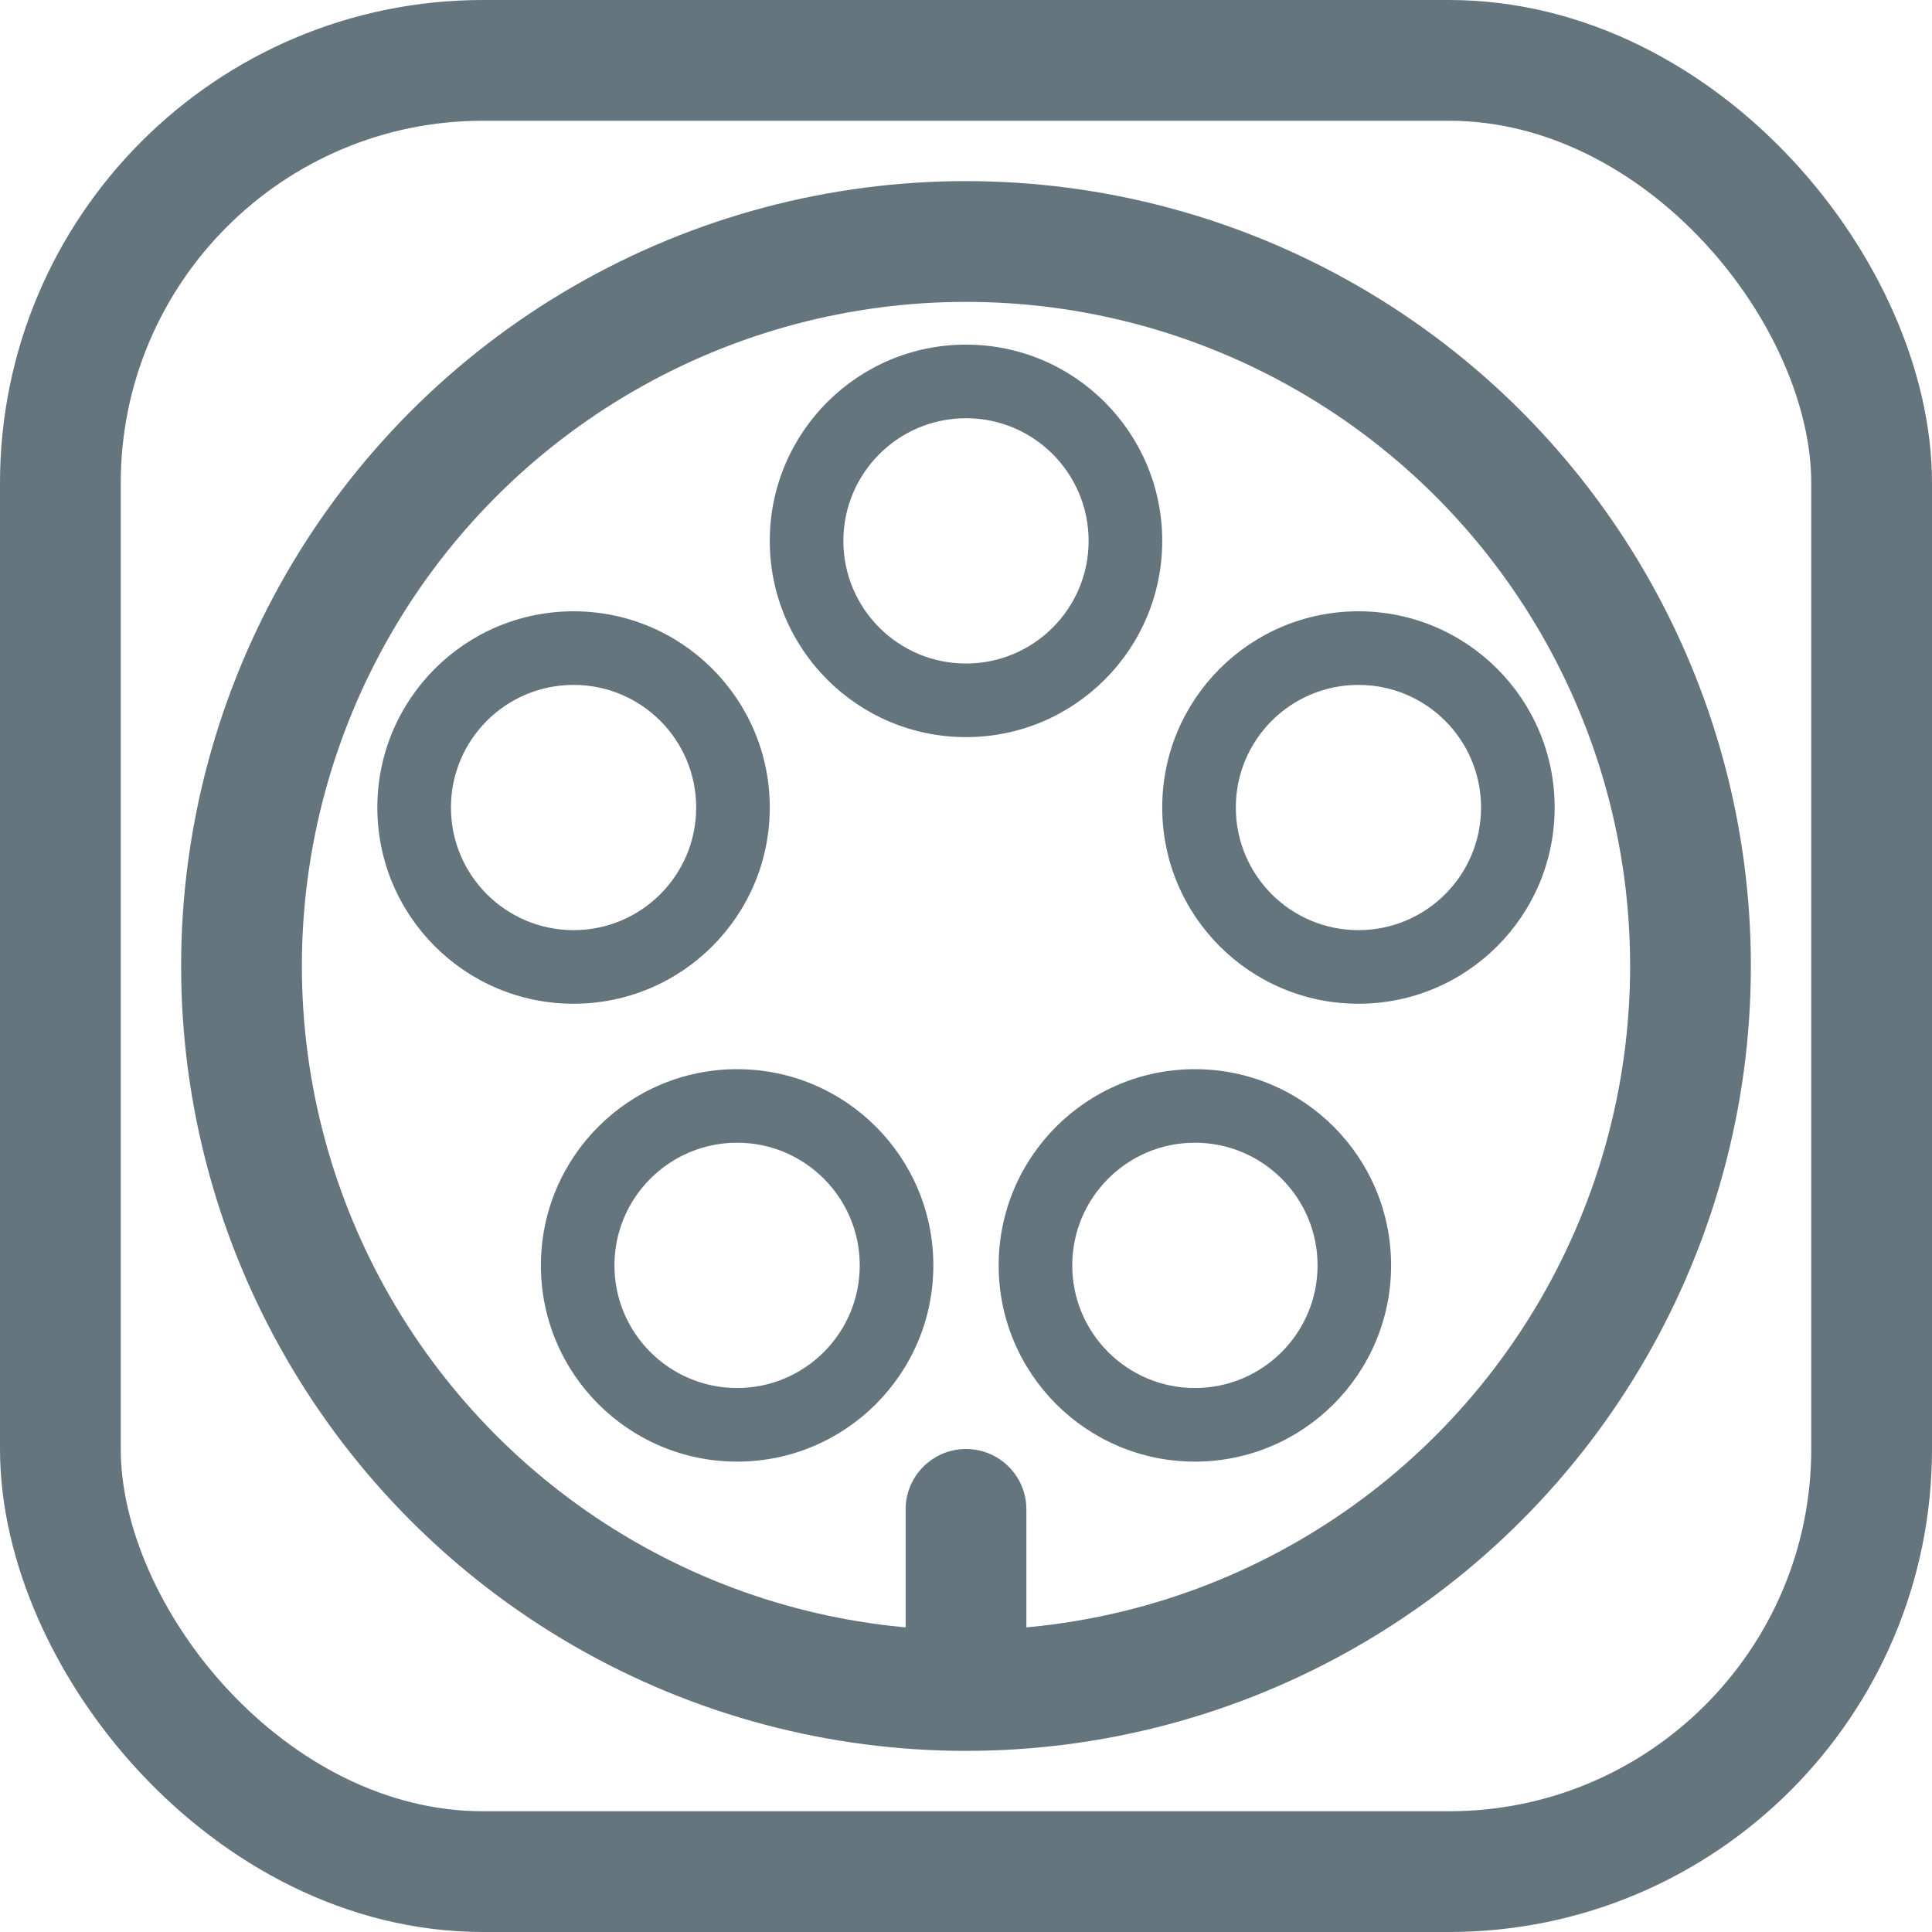 <svg width="32" height="32" viewBox="0 0 32 32" fill="none" xmlns="http://www.w3.org/2000/svg">
<path fill-rule="evenodd" clip-rule="evenodd" d="M9.5 16.625C11.295 16.625 12.75 15.17 12.75 13.375C12.75 11.58 11.295 10.125 9.5 10.125C7.705 10.125 6.25 11.58 6.25 13.375C6.25 15.17 7.705 16.625 9.5 16.625ZM9.5 15.406C10.622 15.406 11.531 14.497 11.531 13.375C11.531 12.253 10.622 11.344 9.5 11.344C8.378 11.344 7.469 12.253 7.469 13.375C7.469 14.497 8.378 15.406 9.5 15.406Z" fill="#64757E"/>
<path fill-rule="evenodd" clip-rule="evenodd" d="M22.5 16.625C24.295 16.625 25.75 15.17 25.75 13.375C25.75 11.58 24.295 10.125 22.5 10.125C20.705 10.125 19.25 11.58 19.25 13.375C19.25 15.17 20.705 16.625 22.5 16.625ZM22.5 15.406C23.622 15.406 24.531 14.497 24.531 13.375C24.531 12.253 23.622 11.344 22.5 11.344C21.378 11.344 20.469 12.253 20.469 13.375C20.469 14.497 21.378 15.406 22.5 15.406Z" fill="#64757E"/>
<path fill-rule="evenodd" clip-rule="evenodd" d="M12.209 24.209C14.004 24.209 15.459 22.753 15.459 20.959C15.459 19.164 14.004 17.709 12.209 17.709C10.414 17.709 8.959 19.164 8.959 20.959C8.959 22.753 10.414 24.209 12.209 24.209ZM12.209 22.99C13.33 22.99 14.24 22.08 14.24 20.959C14.24 19.837 13.33 18.927 12.209 18.927C11.087 18.927 10.177 19.837 10.177 20.959C10.177 22.08 11.087 22.99 12.209 22.99Z" fill="#64757E"/>
<path fill-rule="evenodd" clip-rule="evenodd" d="M19.791 24.209C21.587 24.209 23.041 22.753 23.041 20.959C23.041 19.164 21.587 17.709 19.791 17.709C17.997 17.709 16.541 19.164 16.541 20.959C16.541 22.753 17.997 24.209 19.791 24.209ZM19.791 22.99C20.913 22.99 21.823 22.08 21.823 20.959C21.823 19.837 20.913 18.927 19.791 18.927C18.67 18.927 17.76 19.837 17.76 20.959C17.76 22.08 18.67 22.99 19.791 22.99Z" fill="#64757E"/>
<path fill-rule="evenodd" clip-rule="evenodd" d="M16 12.209C17.795 12.209 19.25 10.753 19.25 8.959C19.25 7.164 17.795 5.708 16 5.708C14.205 5.708 12.75 7.164 12.75 8.959C12.75 10.753 14.205 12.209 16 12.209ZM16 10.99C17.122 10.99 18.031 10.08 18.031 8.959C18.031 7.837 17.122 6.927 16 6.927C14.878 6.927 13.969 7.837 13.969 8.959C13.969 10.08 14.878 10.99 16 10.99Z" fill="#64757E"/>
<circle cx="16" cy="16" r="12" stroke="#64757E" stroke-width="2"/>
<path d="M15 25C15 24.448 15.448 24 16 24V24C16.552 24 17 24.448 17 25V28H15V25Z" fill="#64757E"/>
<rect x="1" y="1" width="30" height="30" rx="7" stroke="#64757E" stroke-width="2"/>
</svg>

